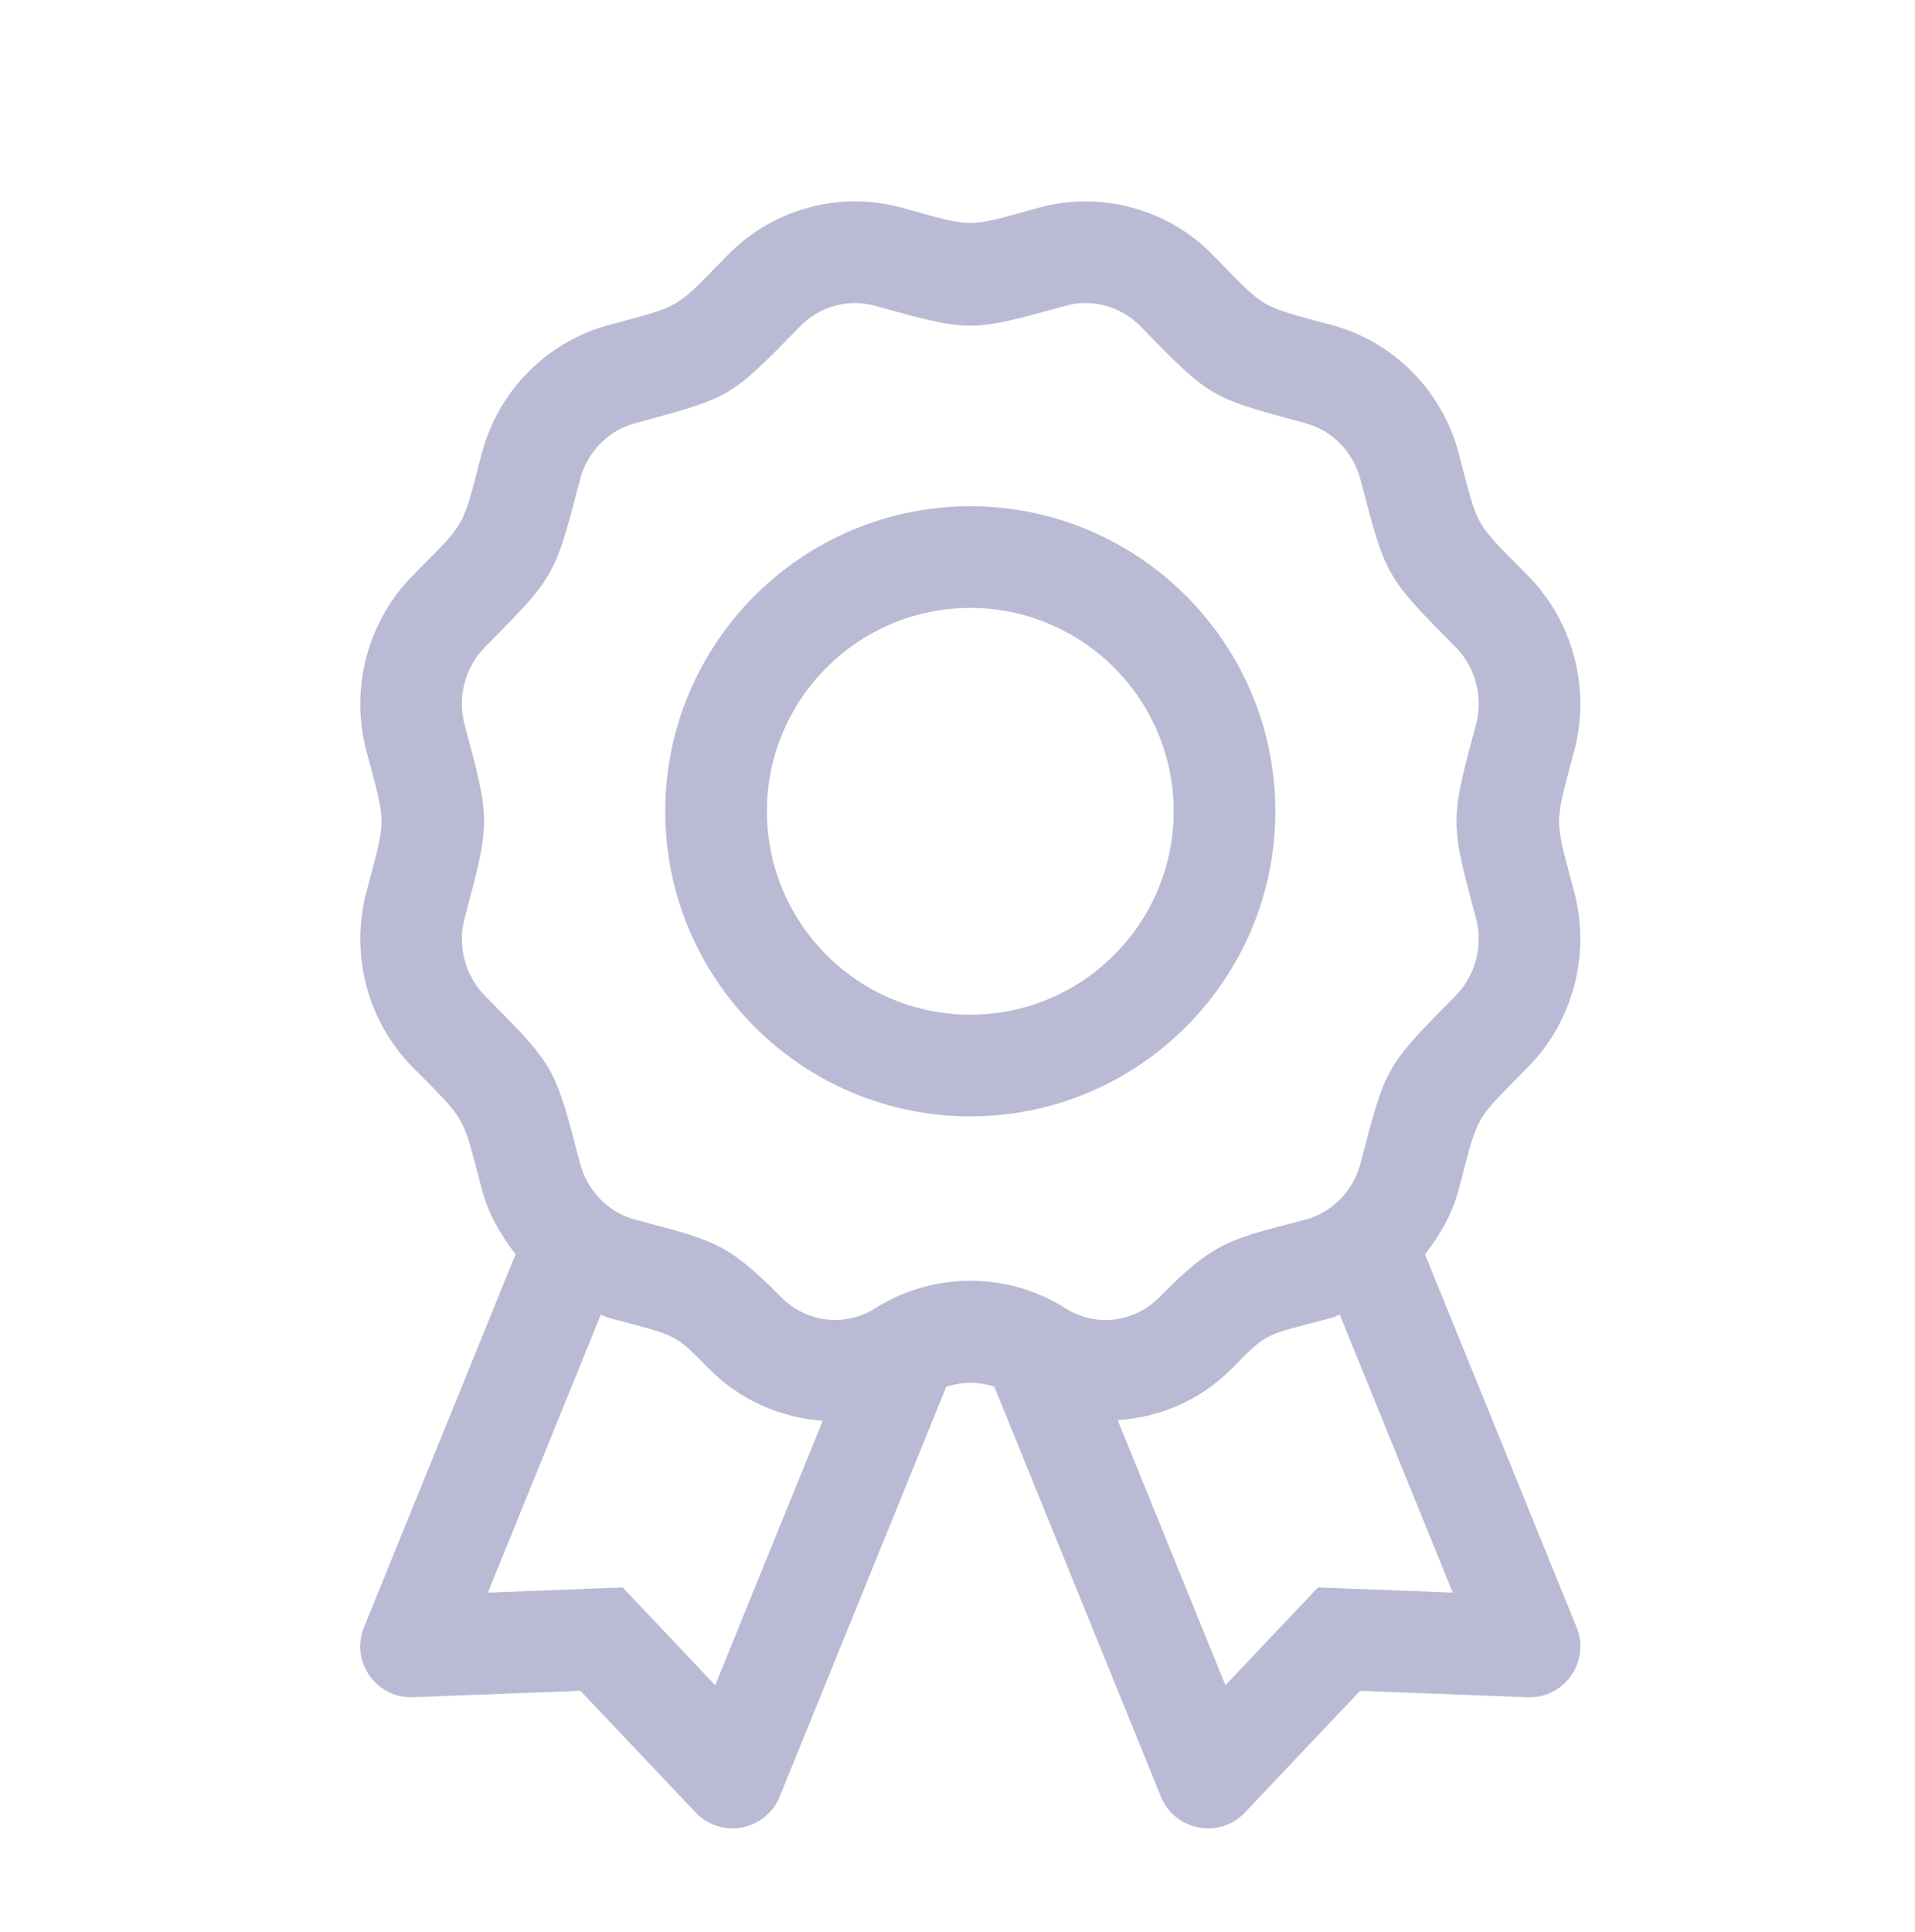 <?xml version="1.0" encoding="UTF-8" standalone="no"?> <svg xmlns="http://www.w3.org/2000/svg" xmlns:xlink="http://www.w3.org/1999/xlink" xmlns:serif="http://www.serif.com/" width="100%" height="100%" viewBox="0 0 113 114" version="1.1" xml:space="preserve" style="fill-rule:evenodd;clip-rule:evenodd;stroke-linejoin:round;stroke-miterlimit:2;"><g id="Layer1"></g><g><path d="M57.255,29.871c-9.924,0 -18,8.075 -18,17.999c0,9.925 8.076,18 18,18c9.924,0 18,-8.075 18,-18c0,-9.924 -8.074,-17.999 -18,-17.999Zm0,29.999c-6.617,0 -12,-5.383 -12,-12c0,-6.616 5.383,-12 12,-12c6.617,0 12,5.384 12,12c0,6.617 -5.383,12 -12,12Zm32.93,3.072c2.637,-2.684 3.673,-6.625 2.713,-10.287c-1.198,-4.537 -1.198,-3.834 0,-8.379c0.962,-3.66 -0.076,-7.599 -2.713,-10.286c-3.296,-3.323 -2.919,-2.754 -4.108,-7.236c-0.965,-3.68 -3.819,-6.577 -7.447,-7.563c-4.369,-1.186 -3.866,-0.859 -7.078,-4.167c-2.667,-2.704 -6.585,-3.765 -10.225,-2.778c-4.406,1.22 -3.768,1.201 -8.15,0c-3.61,-0.996 -7.553,0.074 -10.219,2.784c-3.244,3.313 -2.664,2.957 -7.072,4.161c-3.632,0.986 -6.486,3.883 -7.454,7.559c-1.192,4.508 -0.821,3.914 -4.108,7.242c-2.636,2.685 -3.673,6.626 -2.711,10.288c1.198,4.532 1.198,3.829 0,8.379c-0.962,3.66 0.077,7.599 2.713,10.286c3.296,3.323 2.92,2.755 4.108,7.236c0.377,1.433 1.108,2.692 1.992,3.821l-8.946,22.009c-0.808,1.982 0.658,4.132 2.773,4.132c0.103,0 -0.546,0.023 9.997,-0.38l6.797,7.179c0.604,0.638 1.392,0.938 2.172,0.938c1.156,0 2.293,-0.662 2.786,-1.868l9.834,-24.193c0.381,-0.13 1.017,-0.236 1.42,-0.236c0.401,0 1.034,0.105 1.413,0.234l9.833,24.195c0.491,1.206 1.629,1.868 2.786,1.868c0.78,0 1.568,-0.3 2.171,-0.938l6.797,-7.177c10.543,0.403 9.895,0.38 9.998,0.38c2.115,0 3.581,-2.15 2.773,-4.132l-8.944,-22.007c0.883,-1.129 1.614,-2.389 1.991,-3.819c1.193,-4.512 0.821,-3.917 4.108,-7.245Zm-47.983,36.491c-4.235,-4.474 -3.105,-3.28 -5.462,-5.77c-3.431,0.132 -1.771,0.068 -7.951,0.306l6.665,-16.402c0.148,0.048 0.276,0.14 0.428,0.181c4.1,1.099 3.836,0.863 5.923,2.984c1.864,1.901 4.273,2.919 6.742,3.093l-6.345,15.608Zm43.521,-5.466c-6.171,-0.236 -4.524,-0.172 -7.952,-0.304c-2.355,2.489 -1.226,1.296 -5.462,5.77l-6.356,-15.638c2.477,-0.17 4.886,-1.164 6.754,-3.065c2.139,-2.177 1.843,-1.911 5.923,-2.983c0.152,-0.042 0.279,-0.133 0.427,-0.18l6.666,16.4Zm-5.447,-25.31c-0.422,1.608 -1.657,2.874 -3.229,3.301c-4.428,1.172 -5.323,1.21 -8.619,4.57c-1.5,1.521 -3.786,1.802 -5.578,0.652c-3.4,-2.145 -7.793,-2.146 -11.192,0.004c-1.781,1.131 -4.078,0.866 -5.578,-0.66c-3.259,-3.315 -4.148,-3.365 -8.62,-4.567c-1.571,-0.428 -2.806,-1.694 -3.228,-3.304c-1.511,-5.743 -1.412,-5.661 -5.631,-9.913c-1.16,-1.183 -1.618,-2.929 -1.189,-4.558c1.529,-5.714 1.538,-5.715 0,-11.428c-0.427,-1.63 0.03,-3.375 1.189,-4.557c4.204,-4.256 4.114,-4.136 5.631,-9.92c0.422,-1.609 1.657,-2.875 3.228,-3.298c5.774,-1.577 5.566,-1.463 9.775,-5.742c0.975,-0.995 2.591,-1.68 4.365,-1.201c5.711,1.571 5.597,1.575 11.302,0c1.536,-0.426 3.223,0.035 4.371,1.194c4.179,4.288 4.101,4.207 9.78,5.749c1.564,0.425 2.801,1.691 3.223,3.301c1.511,5.744 1.412,5.661 5.631,9.914c1.16,1.183 1.618,2.928 1.188,4.558c-1.535,5.722 -1.53,5.726 0,11.428c0.428,1.629 -0.03,3.375 -1.188,4.556c-4.202,4.258 -4.114,4.136 -5.631,9.921Z" style="fill:#006;fill-opacity:0.27;fill-rule:nonzero;"></path></g></svg> 